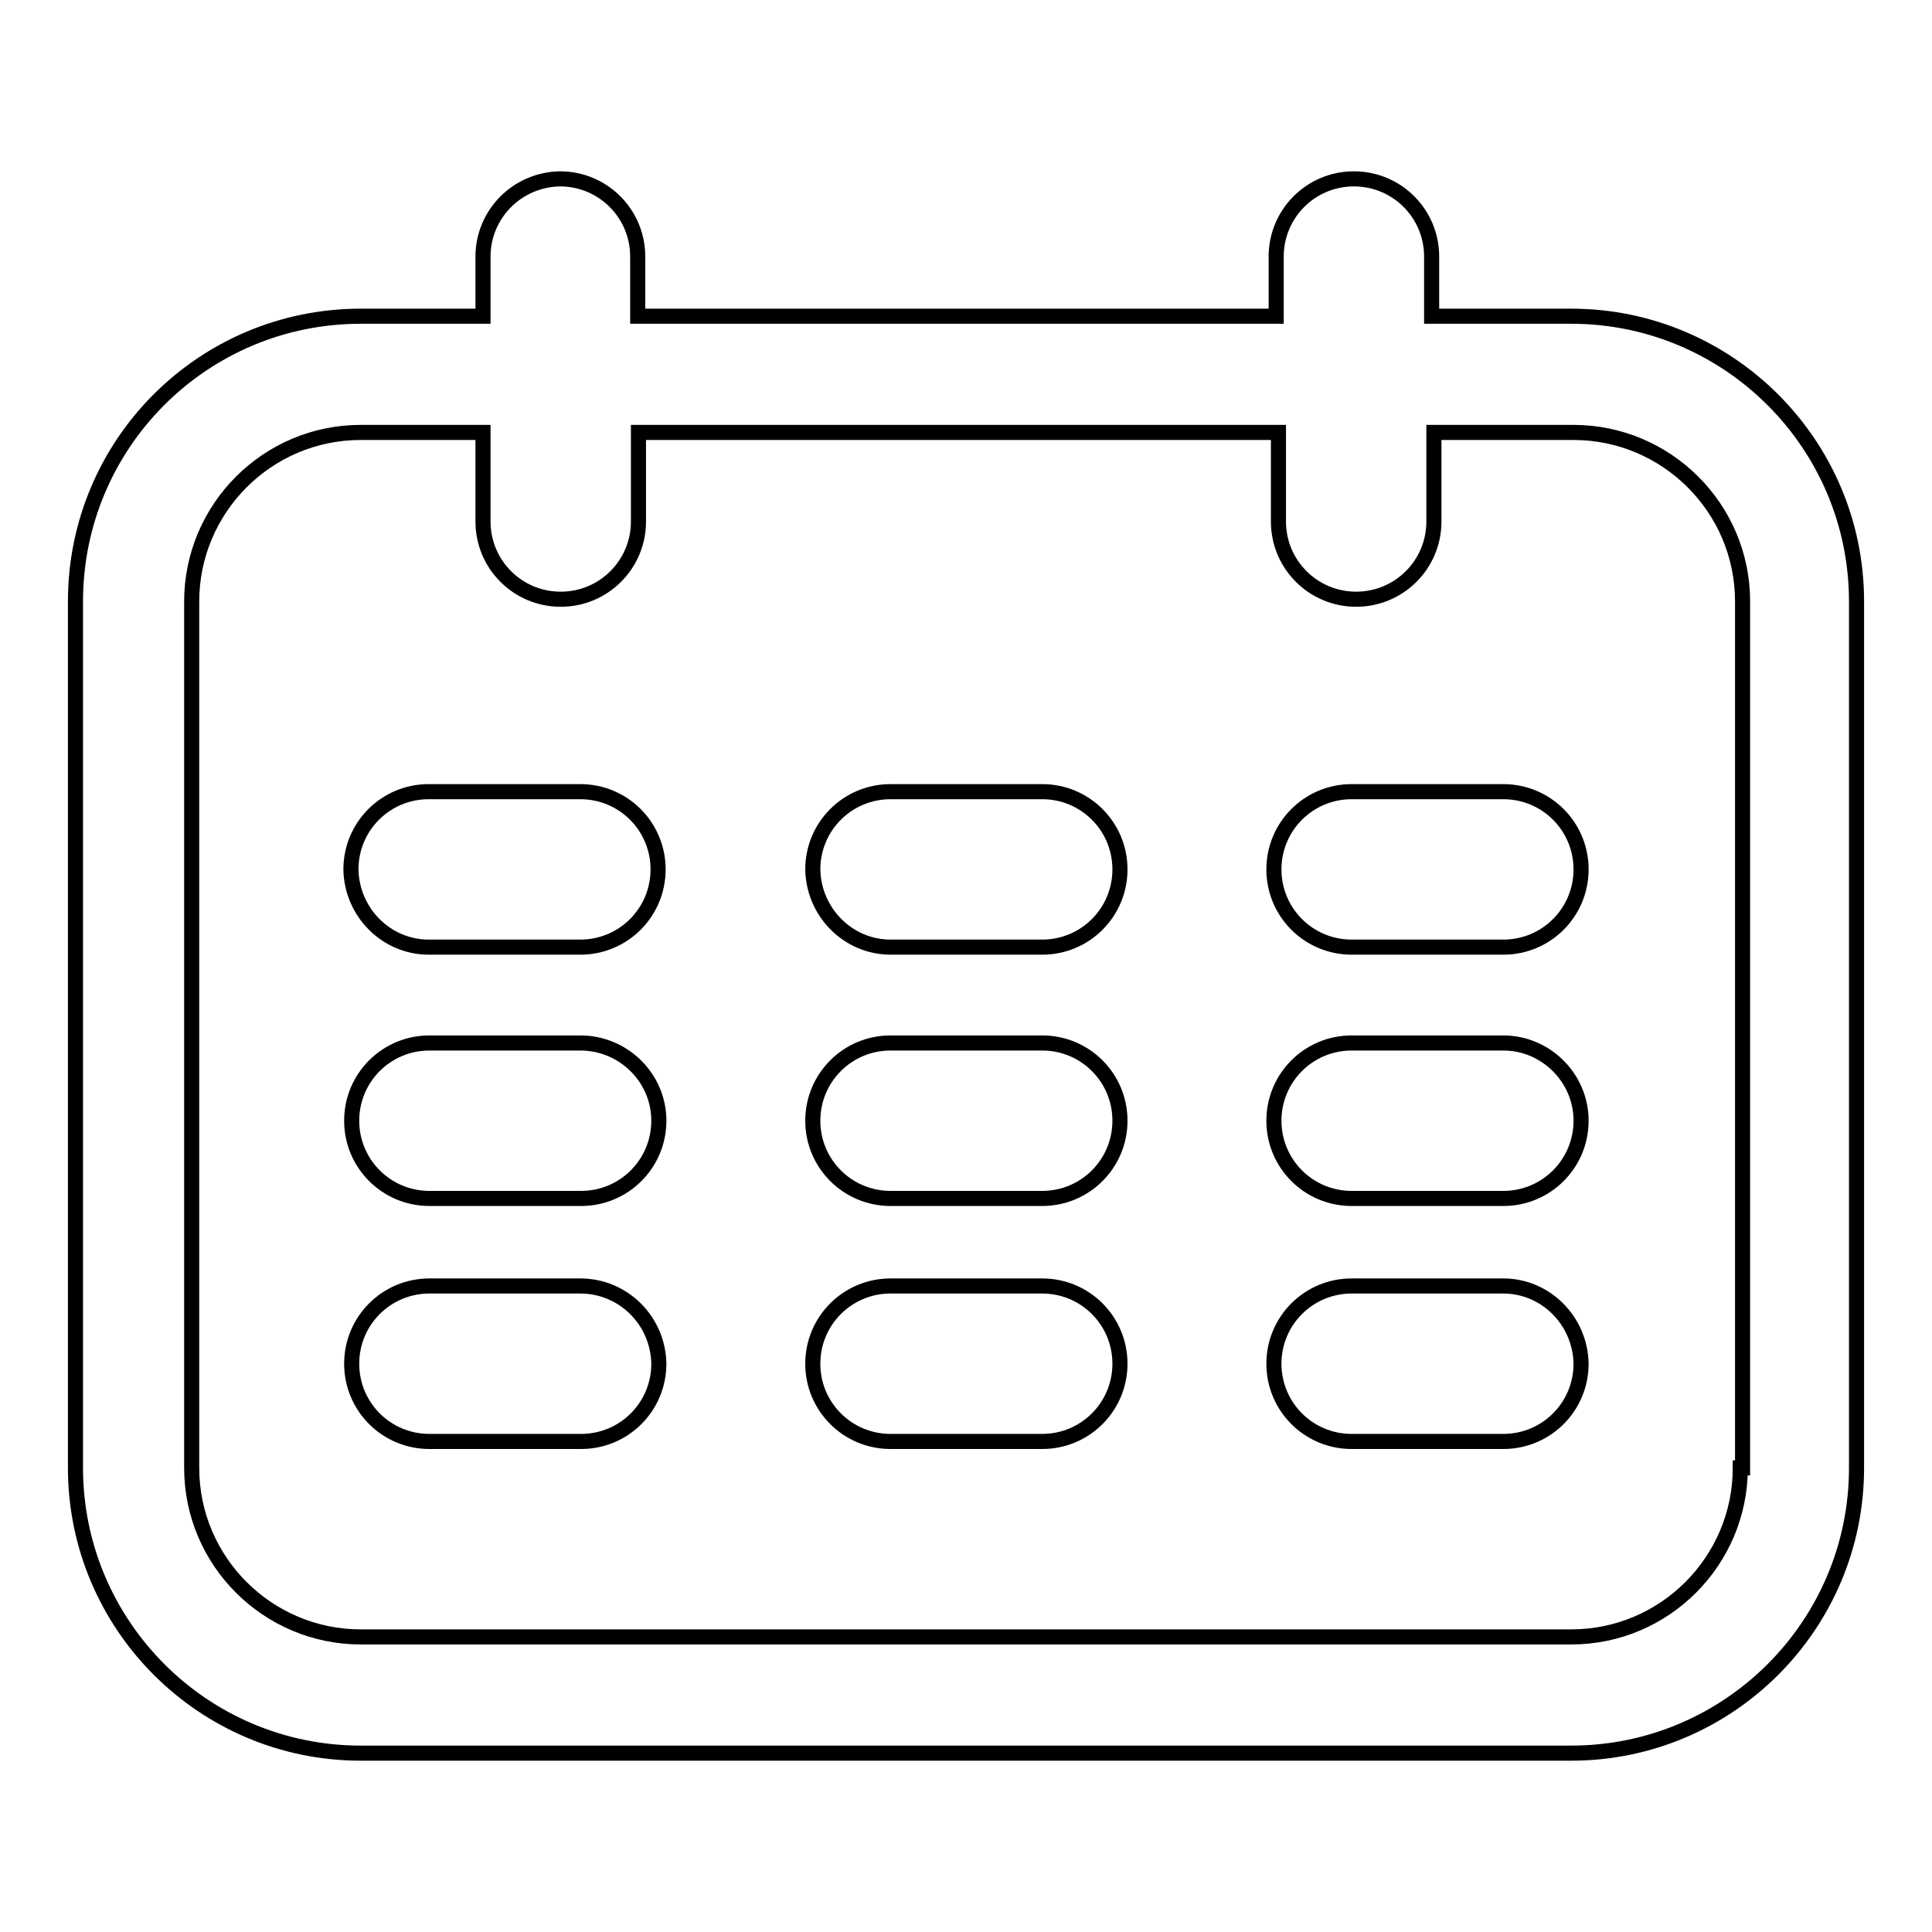 <?xml version="1.0" encoding="utf-8"?>
<!-- Svg Vector Icons : http://www.onlinewebfonts.com/icon -->
<!DOCTYPE svg PUBLIC "-//W3C//DTD SVG 1.1//EN" "http://www.w3.org/Graphics/SVG/1.1/DTD/svg11.dtd">
<svg version="1.1" xmlns="http://www.w3.org/2000/svg" xmlns:xlink="http://www.w3.org/1999/xlink" x="0px" y="0px" viewBox="0 0 256 256" enable-background="new 0 0 256 256" xml:space="preserve">
<g> <path stroke-width="2" fill-opacity="0" stroke="#000000"  d="M230.6,194.5c0,12.3-10,22.4-22.4,22.4H47.8c-12.3,0-22.4-10-22.4-22.4V79.7c0-12.3,10-22.4,22.4-22.4H64 v11.8c0,5.7,4.6,10.3,10.3,10.3c5.7,0,10.3-4.6,10.3-10.3V57.3h84.8v11.8c0,5.7,4.6,10.3,10.3,10.3c5.7,0,10.3-4.6,10.3-10.3V57.3 h18.5c12.3,0,22.4,10,22.4,22.4V194.5z M208.2,41.9h-18.5V34c0-5.7-4.6-10.3-10.3-10.3c-5.7,0-10.3,4.6-10.3,10.3v7.9H84.5V34 c0-5.7-4.6-10.3-10.3-10.3C68.5,23.8,64,28.4,64,34v7.9H47.8C26.9,41.9,10,58.8,10,79.7v114.8c0,20.8,16.9,37.8,37.8,37.8h160.4 c20.8,0,37.8-16.9,37.8-37.8V79.7C246,58.8,229,41.9,208.2,41.9L208.2,41.9z M138.1,170.4H118c-5.7,0-10.3,4.6-10.3,10.3 c0,5.7,4.6,10.3,10.3,10.3h20.1c5.7,0,10.3-4.6,10.3-10.3C148.4,175,143.8,170.4,138.1,170.4 M56.8,125.5h20.1 c5.7,0,10.3-4.6,10.3-10.3c0-5.7-4.6-10.3-10.3-10.3H56.8c-5.7,0-10.3,4.6-10.3,10.3C46.6,120.9,51.2,125.5,56.8,125.5 M118,125.5 h20.1c5.7,0,10.3-4.6,10.3-10.3c0-5.7-4.6-10.3-10.3-10.3H118c-5.7,0-10.3,4.6-10.3,10.3C107.8,120.9,112.4,125.5,118,125.5  M179.1,125.5h20.1c5.7,0,10.3-4.6,10.3-10.3c0-5.7-4.6-10.3-10.3-10.3h-20.1c-5.7,0-10.3,4.6-10.3,10.3 C168.8,120.9,173.4,125.5,179.1,125.5 M76.9,138.2H56.9c-5.7,0-10.3,4.6-10.3,10.3s4.6,10.3,10.3,10.3h20.1 c5.7,0,10.3-4.6,10.3-10.3S82.6,138.2,76.9,138.2 M138.1,138.2H118c-5.7,0-10.3,4.6-10.3,10.3s4.6,10.3,10.3,10.3h20.1 c5.7,0,10.3-4.6,10.3-10.3S143.8,138.2,138.1,138.2 M199.2,138.2h-20.1c-5.7,0-10.3,4.6-10.3,10.3s4.6,10.3,10.3,10.3h20.1 c5.7,0,10.3-4.6,10.3-10.3S204.8,138.2,199.2,138.2 M76.9,170.4H56.9c-5.7,0-10.3,4.6-10.3,10.3c0,5.7,4.6,10.3,10.3,10.3h20.1 c5.7,0,10.3-4.6,10.3-10.3C87.2,175,82.6,170.4,76.9,170.4 M199.2,170.4h-20.1c-5.7,0-10.3,4.6-10.3,10.3c0,5.7,4.6,10.3,10.3,10.3 h20.1c5.7,0,10.3-4.6,10.3-10.3C209.4,175,204.8,170.4,199.2,170.4"/></g>
</svg>